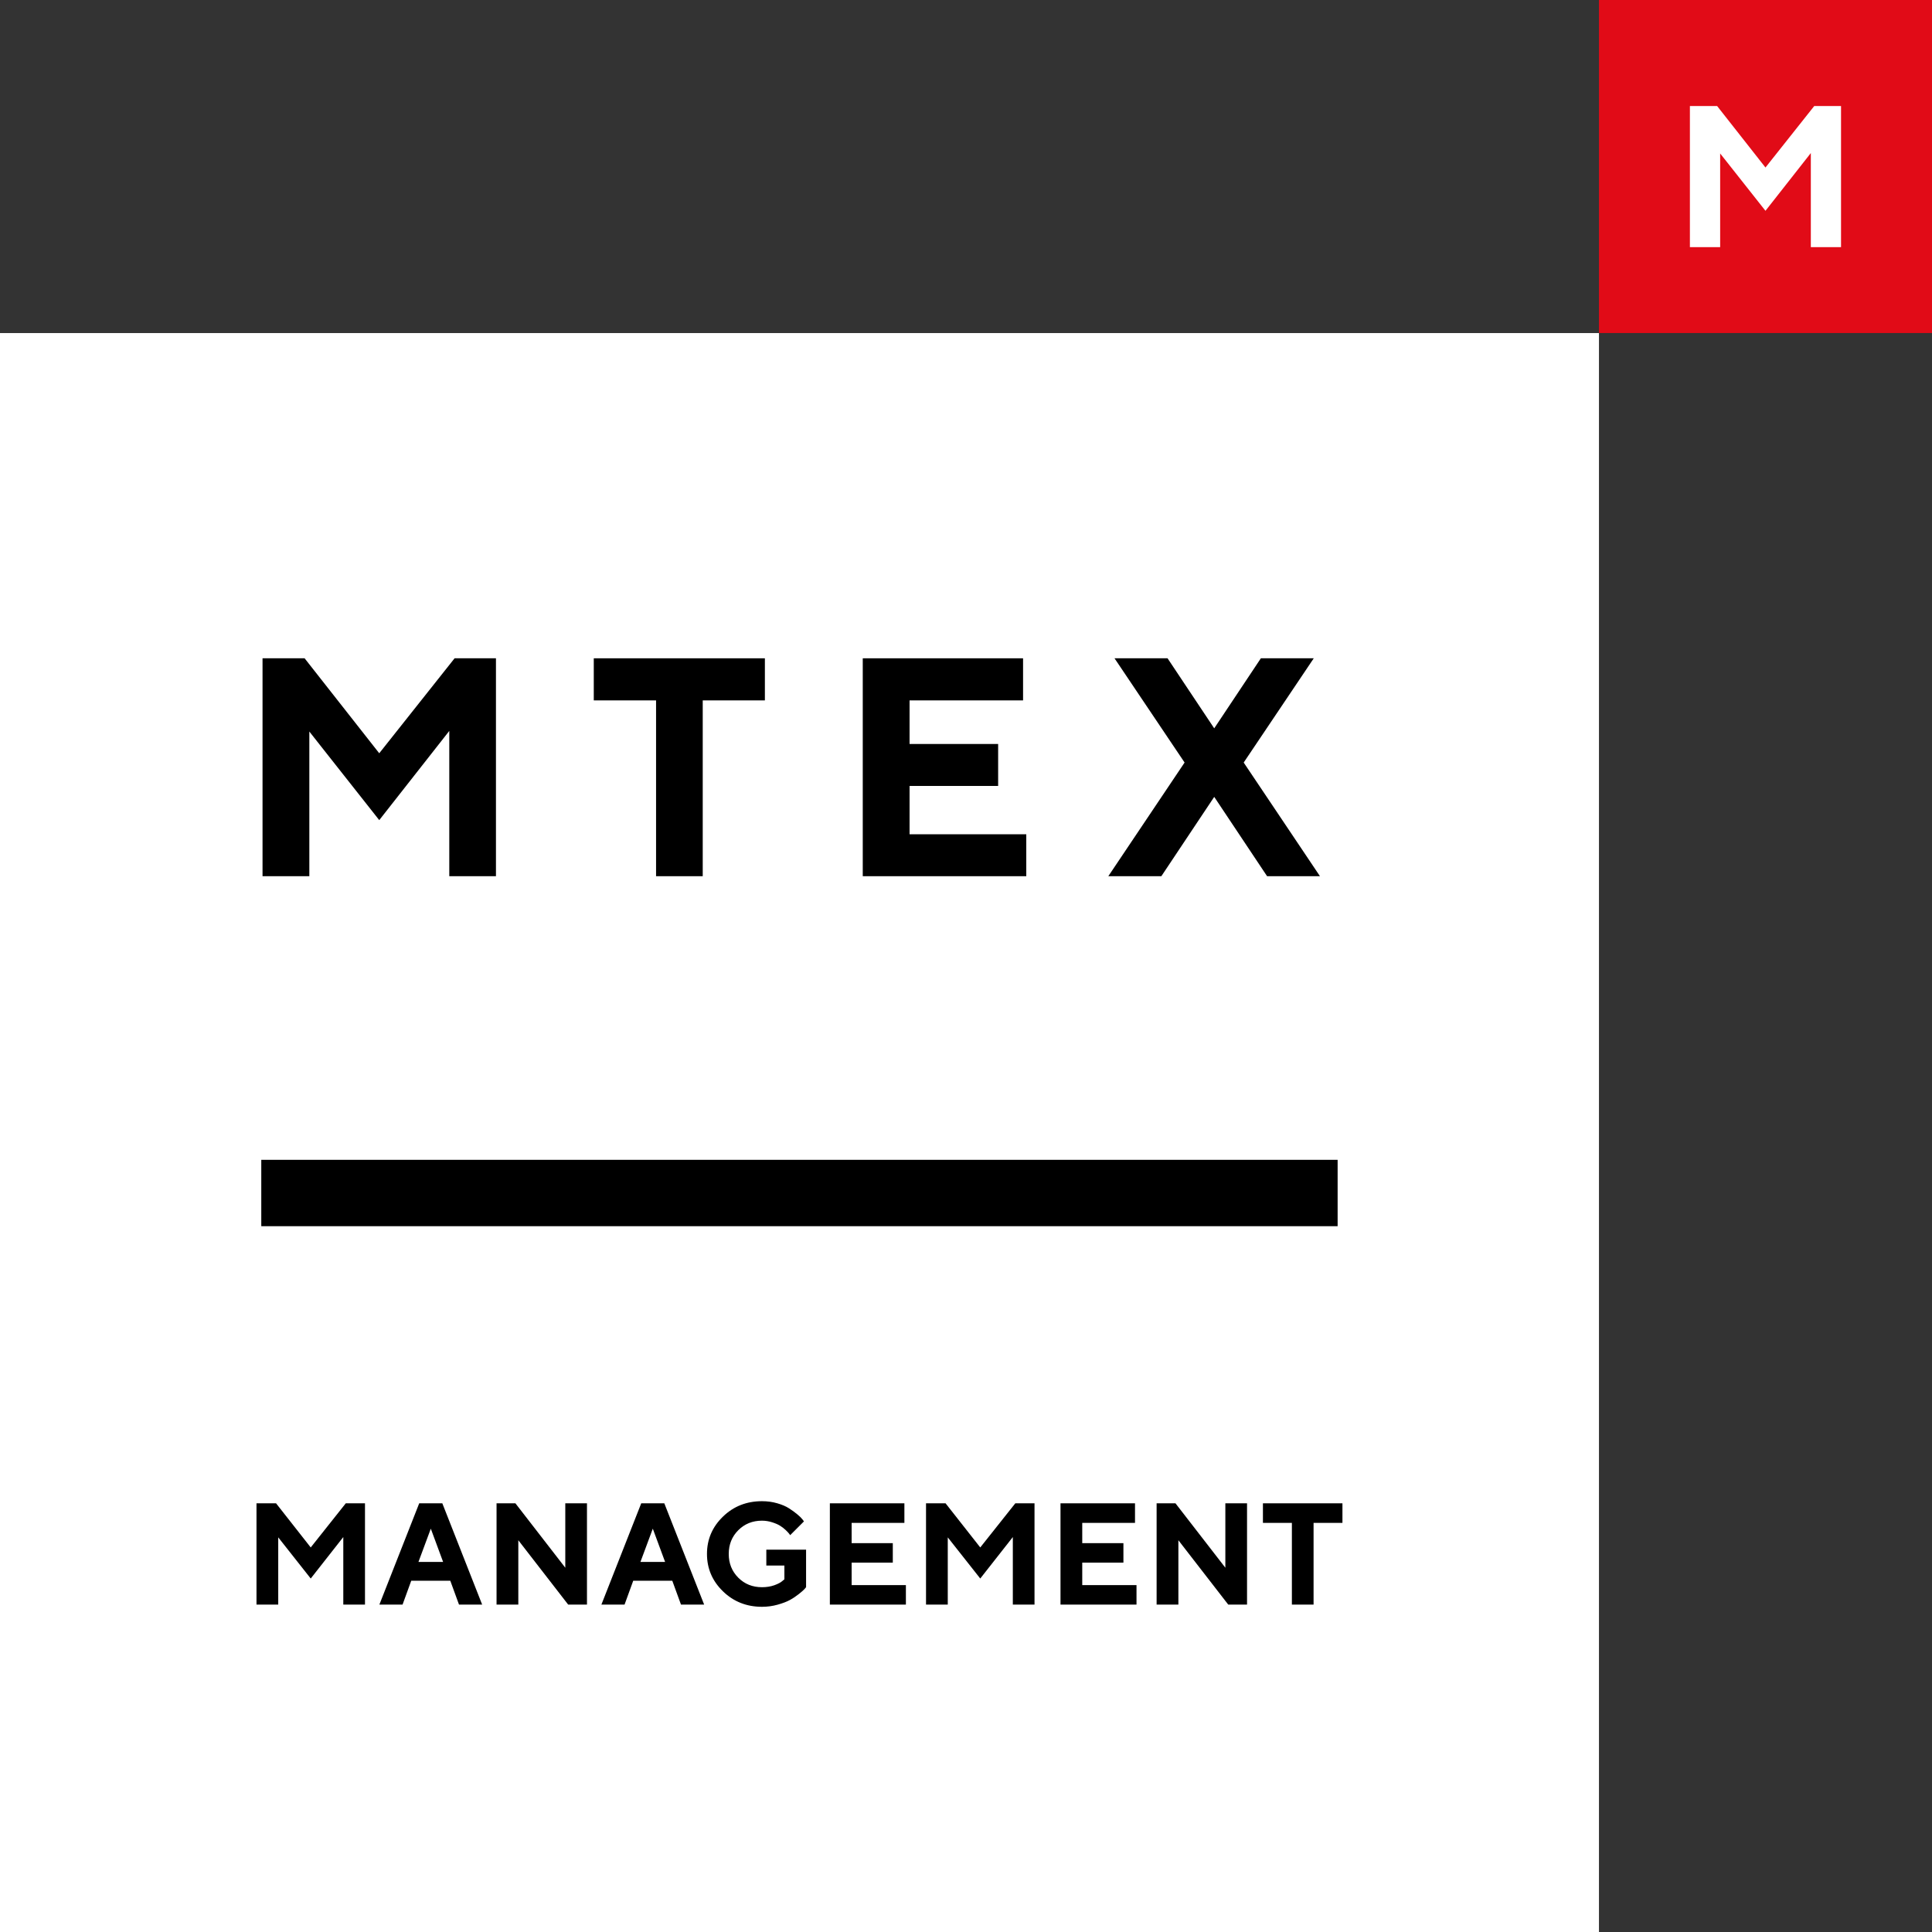 <svg width="71" height="71" viewBox="0 0 71 71" fill="none" xmlns="http://www.w3.org/2000/svg">
<rect x="0" y="0" width="71" height="71" fill="#333333" stroke="none"/>
<path fill-rule="evenodd" clip-rule="evenodd" d="M58.761 12.24H0V71.001H58.761V12.24Z" fill="white"/>
<path fill-rule="evenodd" clip-rule="evenodd" d="M13.937 27.682L16.706 24.192H18.226V32.2H16.511V26.861L13.937 30.139L11.368 26.884V32.2H9.648V24.192H11.194L13.937 27.682V27.682Z" fill="black"/>
<path fill-rule="evenodd" clip-rule="evenodd" d="M21.821 24.192H28.109V25.739H25.825V32.2H24.11V25.739H21.821V24.192V24.192Z" fill="black"/>
<path fill-rule="evenodd" clip-rule="evenodd" d="M33.426 30.659H37.715V32.2H31.706V24.192H37.597V25.739H33.426V27.341H36.681V28.883H33.426V30.659Z" fill="black"/>
<path fill-rule="evenodd" clip-rule="evenodd" d="M44.622 29.285L42.679 32.2H40.73L43.533 28.023L40.958 24.192H42.907L44.622 26.766L46.336 24.192H48.28L45.705 28.023L48.508 32.2H46.565L44.622 29.285Z" fill="black"/>
<path fill-rule="evenodd" clip-rule="evenodd" d="M11.419 56.868L12.707 55.246H13.413V58.968H12.616V56.486L11.419 58.01L10.225 56.497V58.968H9.426V55.246H10.145L11.419 56.868V56.868Z" fill="black"/>
<path fill-rule="evenodd" clip-rule="evenodd" d="M16.284 57.4L15.832 56.178L15.378 57.4H16.284ZM16.548 58.091H15.113L14.794 58.968H13.942L15.406 55.246H16.255L17.719 58.968H16.868L16.548 58.091V58.091Z" fill="black"/>
<path fill-rule="evenodd" clip-rule="evenodd" d="M20.774 55.246H21.571V58.968H20.88L19.048 56.603V58.968H18.248V55.246H18.941L20.774 57.613V55.246V55.246Z" fill="black"/>
<path fill-rule="evenodd" clip-rule="evenodd" d="M24.442 57.4L23.99 56.178L23.536 57.4H24.442ZM24.706 58.091H23.271L22.952 58.968H22.101L23.565 55.246H24.413L25.877 58.968H25.026L24.706 58.091Z" fill="black"/>
<path fill-rule="evenodd" clip-rule="evenodd" d="M28.162 56.949H29.623V58.329C29.609 58.347 29.587 58.372 29.557 58.406C29.526 58.44 29.46 58.498 29.357 58.58C29.254 58.662 29.145 58.735 29.03 58.798C28.915 58.861 28.764 58.919 28.578 58.971C28.392 59.023 28.2 59.049 28.003 59.049C27.436 59.049 26.956 58.858 26.567 58.479C26.176 58.099 25.981 57.642 25.981 57.107C25.981 56.572 26.176 56.115 26.567 55.736C26.956 55.357 27.436 55.168 28.003 55.168C28.199 55.168 28.385 55.193 28.561 55.244C28.738 55.295 28.883 55.357 28.996 55.43C29.109 55.503 29.21 55.575 29.297 55.648C29.385 55.721 29.447 55.782 29.486 55.832L29.545 55.91L29.039 56.416C29.029 56.402 29.014 56.383 28.996 56.358C28.978 56.333 28.938 56.29 28.874 56.229C28.811 56.169 28.742 56.116 28.668 56.07C28.593 56.024 28.496 55.981 28.375 55.943C28.253 55.904 28.129 55.884 28.003 55.884C27.655 55.884 27.365 56.001 27.131 56.235C26.898 56.468 26.781 56.759 26.781 57.107C26.781 57.455 26.898 57.745 27.131 57.979C27.365 58.213 27.655 58.329 28.003 58.329C28.17 58.329 28.321 58.305 28.458 58.256C28.594 58.206 28.69 58.156 28.745 58.106L28.826 58.039V57.532H28.162V56.949V56.949Z" fill="black"/>
<path fill-rule="evenodd" clip-rule="evenodd" d="M31.297 58.252H33.291V58.968H30.497V55.246H33.236V55.965H31.297V56.71H32.81V57.426H31.297V58.252V58.252Z" fill="black"/>
<path fill-rule="evenodd" clip-rule="evenodd" d="M36.024 56.868L37.312 55.246H38.018V58.968H37.221V56.486L36.024 58.01L34.83 56.497V58.968H34.031V55.246H34.749L36.024 56.868V56.868Z" fill="black"/>
<path fill-rule="evenodd" clip-rule="evenodd" d="M39.772 58.252H41.766V58.968H38.973V55.246H41.711V55.965H39.772V56.71H41.285V57.426H39.772V58.252V58.252Z" fill="black"/>
<path fill-rule="evenodd" clip-rule="evenodd" d="M45.031 55.246H45.828V58.968H45.137L43.305 56.603V58.968H42.505V55.246H43.198L45.031 57.613V55.246Z" fill="black"/>
<path fill-rule="evenodd" clip-rule="evenodd" d="M46.412 55.246H49.334V55.965H48.273V58.968H47.476V55.965H46.412V55.246Z" fill="black"/>
<path fill-rule="evenodd" clip-rule="evenodd" d="M49.157 45.062H9.602V42.623H49.157V45.062Z" fill="black"/>
<path fill-rule="evenodd" clip-rule="evenodd" d="M71 0H58.761V12.239H71V0Z" fill="#E10B17"/>
<path fill-rule="evenodd" clip-rule="evenodd" d="M64.88 6.156L66.672 3.897H67.657V9.082H66.547V5.625L64.88 7.747L63.215 5.64V9.082H62.103V3.897H63.104L64.88 6.156V6.156Z" fill="white"/>
</svg>
